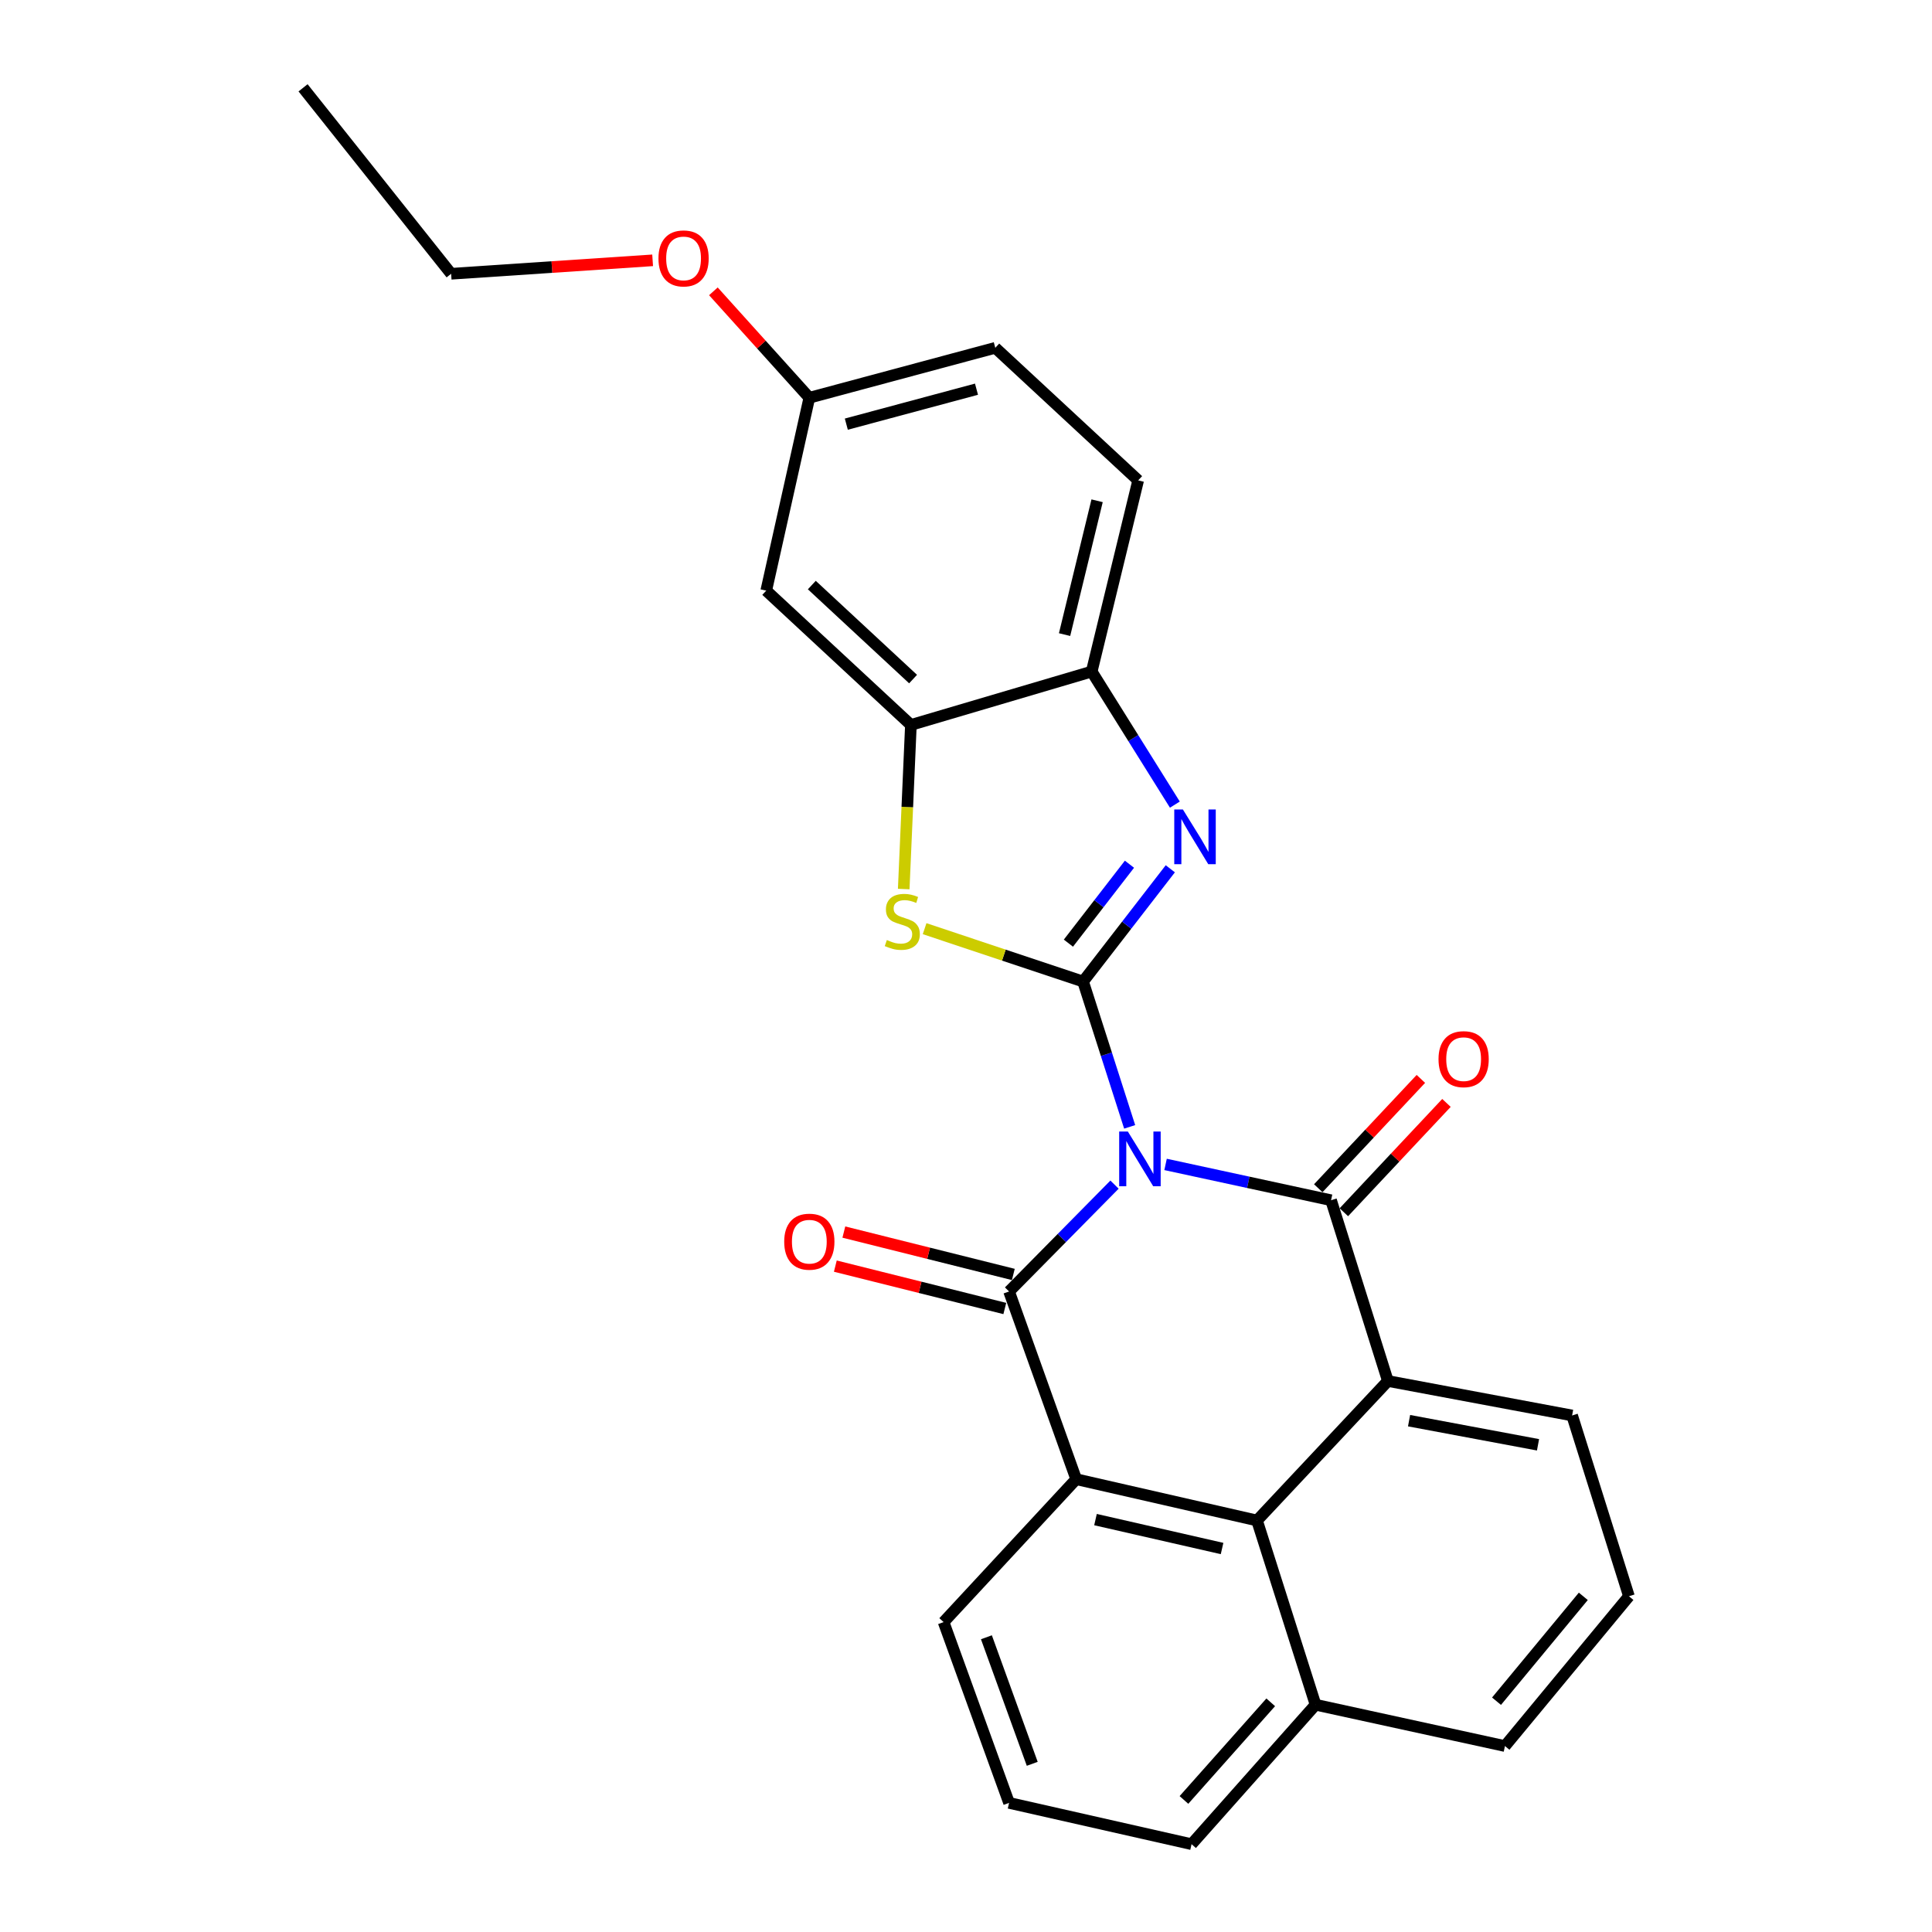 <?xml version='1.0' encoding='iso-8859-1'?>
<svg version='1.1' baseProfile='full'
              xmlns='http://www.w3.org/2000/svg'
                      xmlns:rdkit='http://www.rdkit.org/xml'
                      xmlns:xlink='http://www.w3.org/1999/xlink'
                  xml:space='preserve'
width='1000px' height='1000px' viewBox='0 0 1000 1000'>
<!-- END OF HEADER -->
<rect style='opacity:1.0;fill:#FFFFFF;stroke:none' width='1000' height='1000' x='0' y='0'> </rect>
<path class='bond-0' d='M 584.713,583.264 L 572.656,545.653' style='fill:none;fill-rule:evenodd;stroke:#0000FF;stroke-width:6px;stroke-linecap:butt;stroke-linejoin:miter;stroke-opacity:1' />
<path class='bond-0' d='M 572.656,545.653 L 560.599,508.043' style='fill:none;fill-rule:evenodd;stroke:#000000;stroke-width:6px;stroke-linecap:butt;stroke-linejoin:miter;stroke-opacity:1' />
<path class='bond-1' d='M 603.295,602.705 L 646.123,611.971' style='fill:none;fill-rule:evenodd;stroke:#0000FF;stroke-width:6px;stroke-linecap:butt;stroke-linejoin:miter;stroke-opacity:1' />
<path class='bond-1' d='M 646.123,611.971 L 688.951,621.238' style='fill:none;fill-rule:evenodd;stroke:#000000;stroke-width:6px;stroke-linecap:butt;stroke-linejoin:miter;stroke-opacity:1' />
<path class='bond-2' d='M 576.874,613.159 L 549.583,640.812' style='fill:none;fill-rule:evenodd;stroke:#0000FF;stroke-width:6px;stroke-linecap:butt;stroke-linejoin:miter;stroke-opacity:1' />
<path class='bond-2' d='M 549.583,640.812 L 522.292,668.465' style='fill:none;fill-rule:evenodd;stroke:#000000;stroke-width:6px;stroke-linecap:butt;stroke-linejoin:miter;stroke-opacity:1' />
<path class='bond-3' d='M 560.599,508.043 L 583.173,478.862' style='fill:none;fill-rule:evenodd;stroke:#000000;stroke-width:6px;stroke-linecap:butt;stroke-linejoin:miter;stroke-opacity:1' />
<path class='bond-3' d='M 583.173,478.862 L 605.748,449.682' style='fill:none;fill-rule:evenodd;stroke:#0000FF;stroke-width:6px;stroke-linecap:butt;stroke-linejoin:miter;stroke-opacity:1' />
<path class='bond-3' d='M 553.004,488.174 L 568.806,467.748' style='fill:none;fill-rule:evenodd;stroke:#000000;stroke-width:6px;stroke-linecap:butt;stroke-linejoin:miter;stroke-opacity:1' />
<path class='bond-3' d='M 568.806,467.748 L 584.608,447.321' style='fill:none;fill-rule:evenodd;stroke:#0000FF;stroke-width:6px;stroke-linecap:butt;stroke-linejoin:miter;stroke-opacity:1' />
<path class='bond-6' d='M 560.599,508.043 L 519.588,494.362' style='fill:none;fill-rule:evenodd;stroke:#000000;stroke-width:6px;stroke-linecap:butt;stroke-linejoin:miter;stroke-opacity:1' />
<path class='bond-6' d='M 519.588,494.362 L 478.577,480.682' style='fill:none;fill-rule:evenodd;stroke:#CCCC00;stroke-width:6px;stroke-linecap:butt;stroke-linejoin:miter;stroke-opacity:1' />
<path class='bond-5' d='M 688.951,621.238 L 718.367,714.805' style='fill:none;fill-rule:evenodd;stroke:#000000;stroke-width:6px;stroke-linecap:butt;stroke-linejoin:miter;stroke-opacity:1' />
<path class='bond-12' d='M 695.573,627.454 L 722.13,599.162' style='fill:none;fill-rule:evenodd;stroke:#000000;stroke-width:6px;stroke-linecap:butt;stroke-linejoin:miter;stroke-opacity:1' />
<path class='bond-12' d='M 722.13,599.162 L 748.687,570.871' style='fill:none;fill-rule:evenodd;stroke:#FF0000;stroke-width:6px;stroke-linecap:butt;stroke-linejoin:miter;stroke-opacity:1' />
<path class='bond-12' d='M 682.329,615.022 L 708.886,586.73' style='fill:none;fill-rule:evenodd;stroke:#000000;stroke-width:6px;stroke-linecap:butt;stroke-linejoin:miter;stroke-opacity:1' />
<path class='bond-12' d='M 708.886,586.73 L 735.444,558.439' style='fill:none;fill-rule:evenodd;stroke:#FF0000;stroke-width:6px;stroke-linecap:butt;stroke-linejoin:miter;stroke-opacity:1' />
<path class='bond-4' d='M 522.292,668.465 L 557.036,765.625' style='fill:none;fill-rule:evenodd;stroke:#000000;stroke-width:6px;stroke-linecap:butt;stroke-linejoin:miter;stroke-opacity:1' />
<path class='bond-11' d='M 524.495,659.654 L 480.634,648.686' style='fill:none;fill-rule:evenodd;stroke:#000000;stroke-width:6px;stroke-linecap:butt;stroke-linejoin:miter;stroke-opacity:1' />
<path class='bond-11' d='M 480.634,648.686 L 436.773,637.718' style='fill:none;fill-rule:evenodd;stroke:#FF0000;stroke-width:6px;stroke-linecap:butt;stroke-linejoin:miter;stroke-opacity:1' />
<path class='bond-11' d='M 520.088,677.276 L 476.228,666.308' style='fill:none;fill-rule:evenodd;stroke:#000000;stroke-width:6px;stroke-linecap:butt;stroke-linejoin:miter;stroke-opacity:1' />
<path class='bond-11' d='M 476.228,666.308 L 432.367,655.339' style='fill:none;fill-rule:evenodd;stroke:#FF0000;stroke-width:6px;stroke-linecap:butt;stroke-linejoin:miter;stroke-opacity:1' />
<path class='bond-9' d='M 608.106,416.472 L 586.583,382.036' style='fill:none;fill-rule:evenodd;stroke:#0000FF;stroke-width:6px;stroke-linecap:butt;stroke-linejoin:miter;stroke-opacity:1' />
<path class='bond-9' d='M 586.583,382.036 L 565.059,347.6' style='fill:none;fill-rule:evenodd;stroke:#000000;stroke-width:6px;stroke-linecap:butt;stroke-linejoin:miter;stroke-opacity:1' />
<path class='bond-7' d='M 557.036,765.625 L 650.624,787.009' style='fill:none;fill-rule:evenodd;stroke:#000000;stroke-width:6px;stroke-linecap:butt;stroke-linejoin:miter;stroke-opacity:1' />
<path class='bond-7' d='M 567.028,786.541 L 632.54,801.509' style='fill:none;fill-rule:evenodd;stroke:#000000;stroke-width:6px;stroke-linecap:butt;stroke-linejoin:miter;stroke-opacity:1' />
<path class='bond-16' d='M 557.036,765.625 L 488.405,839.595' style='fill:none;fill-rule:evenodd;stroke:#000000;stroke-width:6px;stroke-linecap:butt;stroke-linejoin:miter;stroke-opacity:1' />
<path class='bond-17' d='M 718.367,714.805 L 813.72,732.646' style='fill:none;fill-rule:evenodd;stroke:#000000;stroke-width:6px;stroke-linecap:butt;stroke-linejoin:miter;stroke-opacity:1' />
<path class='bond-17' d='M 729.329,735.336 L 796.077,747.825' style='fill:none;fill-rule:evenodd;stroke:#000000;stroke-width:6px;stroke-linecap:butt;stroke-linejoin:miter;stroke-opacity:1' />
<path class='bond-26' d='M 718.367,714.805 L 650.624,787.009' style='fill:none;fill-rule:evenodd;stroke:#000000;stroke-width:6px;stroke-linecap:butt;stroke-linejoin:miter;stroke-opacity:1' />
<path class='bond-8' d='M 467.761,460.168 L 469.622,417.699' style='fill:none;fill-rule:evenodd;stroke:#CCCC00;stroke-width:6px;stroke-linecap:butt;stroke-linejoin:miter;stroke-opacity:1' />
<path class='bond-8' d='M 469.622,417.699 L 471.482,375.23' style='fill:none;fill-rule:evenodd;stroke:#000000;stroke-width:6px;stroke-linecap:butt;stroke-linejoin:miter;stroke-opacity:1' />
<path class='bond-14' d='M 650.624,787.009 L 680.928,882.362' style='fill:none;fill-rule:evenodd;stroke:#000000;stroke-width:6px;stroke-linecap:butt;stroke-linejoin:miter;stroke-opacity:1' />
<path class='bond-10' d='M 471.482,375.23 L 396.604,305.711' style='fill:none;fill-rule:evenodd;stroke:#000000;stroke-width:6px;stroke-linecap:butt;stroke-linejoin:miter;stroke-opacity:1' />
<path class='bond-10' d='M 472.609,351.491 L 420.195,302.827' style='fill:none;fill-rule:evenodd;stroke:#000000;stroke-width:6px;stroke-linecap:butt;stroke-linejoin:miter;stroke-opacity:1' />
<path class='bond-27' d='M 471.482,375.23 L 565.059,347.6' style='fill:none;fill-rule:evenodd;stroke:#000000;stroke-width:6px;stroke-linecap:butt;stroke-linejoin:miter;stroke-opacity:1' />
<path class='bond-13' d='M 565.059,347.6 L 589.117,248.644' style='fill:none;fill-rule:evenodd;stroke:#000000;stroke-width:6px;stroke-linecap:butt;stroke-linejoin:miter;stroke-opacity:1' />
<path class='bond-13' d='M 551.017,328.466 L 567.858,259.197' style='fill:none;fill-rule:evenodd;stroke:#000000;stroke-width:6px;stroke-linecap:butt;stroke-linejoin:miter;stroke-opacity:1' />
<path class='bond-15' d='M 396.604,305.711 L 418.906,205.877' style='fill:none;fill-rule:evenodd;stroke:#000000;stroke-width:6px;stroke-linecap:butt;stroke-linejoin:miter;stroke-opacity:1' />
<path class='bond-18' d='M 589.117,248.644 L 515.157,180.023' style='fill:none;fill-rule:evenodd;stroke:#000000;stroke-width:6px;stroke-linecap:butt;stroke-linejoin:miter;stroke-opacity:1' />
<path class='bond-23' d='M 680.928,882.362 L 778.966,903.756' style='fill:none;fill-rule:evenodd;stroke:#000000;stroke-width:6px;stroke-linecap:butt;stroke-linejoin:miter;stroke-opacity:1' />
<path class='bond-28' d='M 680.928,882.362 L 616.757,954.545' style='fill:none;fill-rule:evenodd;stroke:#000000;stroke-width:6px;stroke-linecap:butt;stroke-linejoin:miter;stroke-opacity:1' />
<path class='bond-28' d='M 657.727,881.121 L 612.807,931.649' style='fill:none;fill-rule:evenodd;stroke:#000000;stroke-width:6px;stroke-linecap:butt;stroke-linejoin:miter;stroke-opacity:1' />
<path class='bond-19' d='M 418.906,205.877 L 394.076,178.334' style='fill:none;fill-rule:evenodd;stroke:#000000;stroke-width:6px;stroke-linecap:butt;stroke-linejoin:miter;stroke-opacity:1' />
<path class='bond-19' d='M 394.076,178.334 L 369.247,150.79' style='fill:none;fill-rule:evenodd;stroke:#FF0000;stroke-width:6px;stroke-linecap:butt;stroke-linejoin:miter;stroke-opacity:1' />
<path class='bond-30' d='M 418.906,205.877 L 515.157,180.023' style='fill:none;fill-rule:evenodd;stroke:#000000;stroke-width:6px;stroke-linecap:butt;stroke-linejoin:miter;stroke-opacity:1' />
<path class='bond-30' d='M 438.056,219.542 L 505.432,201.444' style='fill:none;fill-rule:evenodd;stroke:#000000;stroke-width:6px;stroke-linecap:butt;stroke-linejoin:miter;stroke-opacity:1' />
<path class='bond-20' d='M 488.405,839.595 L 522.292,933.172' style='fill:none;fill-rule:evenodd;stroke:#000000;stroke-width:6px;stroke-linecap:butt;stroke-linejoin:miter;stroke-opacity:1' />
<path class='bond-20' d='M 510.567,847.446 L 534.288,912.951' style='fill:none;fill-rule:evenodd;stroke:#000000;stroke-width:6px;stroke-linecap:butt;stroke-linejoin:miter;stroke-opacity:1' />
<path class='bond-21' d='M 813.72,732.646 L 843.137,826.214' style='fill:none;fill-rule:evenodd;stroke:#000000;stroke-width:6px;stroke-linecap:butt;stroke-linejoin:miter;stroke-opacity:1' />
<path class='bond-24' d='M 337.802,134.743 L 285.655,138.224' style='fill:none;fill-rule:evenodd;stroke:#FF0000;stroke-width:6px;stroke-linecap:butt;stroke-linejoin:miter;stroke-opacity:1' />
<path class='bond-24' d='M 285.655,138.224 L 233.507,141.706' style='fill:none;fill-rule:evenodd;stroke:#000000;stroke-width:6px;stroke-linecap:butt;stroke-linejoin:miter;stroke-opacity:1' />
<path class='bond-22' d='M 522.292,933.172 L 616.757,954.545' style='fill:none;fill-rule:evenodd;stroke:#000000;stroke-width:6px;stroke-linecap:butt;stroke-linejoin:miter;stroke-opacity:1' />
<path class='bond-29' d='M 843.137,826.214 L 778.966,903.756' style='fill:none;fill-rule:evenodd;stroke:#000000;stroke-width:6px;stroke-linecap:butt;stroke-linejoin:miter;stroke-opacity:1' />
<path class='bond-29' d='M 819.517,826.264 L 774.597,880.543' style='fill:none;fill-rule:evenodd;stroke:#000000;stroke-width:6px;stroke-linecap:butt;stroke-linejoin:miter;stroke-opacity:1' />
<path class='bond-25' d='M 233.507,141.706 L 156.863,45.455' style='fill:none;fill-rule:evenodd;stroke:#000000;stroke-width:6px;stroke-linecap:butt;stroke-linejoin:miter;stroke-opacity:1' />
<path  class='atom-0' d='M 583.765 585.674
L 593.045 600.674
Q 593.965 602.154, 595.445 604.834
Q 596.925 607.514, 597.005 607.674
L 597.005 585.674
L 600.765 585.674
L 600.765 613.994
L 596.885 613.994
L 586.925 597.594
Q 585.765 595.674, 584.525 593.474
Q 583.325 591.274, 582.965 590.594
L 582.965 613.994
L 579.285 613.994
L 579.285 585.674
L 583.765 585.674
' fill='#0000FF'/>
<path  class='atom-4' d='M 612.273 418.995
L 621.553 433.995
Q 622.473 435.475, 623.953 438.155
Q 625.433 440.835, 625.513 440.995
L 625.513 418.995
L 629.273 418.995
L 629.273 447.315
L 625.393 447.315
L 615.433 430.915
Q 614.273 428.995, 613.033 426.795
Q 611.833 424.595, 611.473 423.915
L 611.473 447.315
L 607.793 447.315
L 607.793 418.995
L 612.273 418.995
' fill='#0000FF'/>
<path  class='atom-7' d='M 459.032 486.55
Q 459.352 486.67, 460.672 487.23
Q 461.992 487.79, 463.432 488.15
Q 464.912 488.47, 466.352 488.47
Q 469.032 488.47, 470.592 487.19
Q 472.152 485.87, 472.152 483.59
Q 472.152 482.03, 471.352 481.07
Q 470.592 480.11, 469.392 479.59
Q 468.192 479.07, 466.192 478.47
Q 463.672 477.71, 462.152 476.99
Q 460.672 476.27, 459.592 474.75
Q 458.552 473.23, 458.552 470.67
Q 458.552 467.11, 460.952 464.91
Q 463.392 462.71, 468.192 462.71
Q 471.472 462.71, 475.192 464.27
L 474.272 467.35
Q 470.872 465.95, 468.312 465.95
Q 465.552 465.95, 464.032 467.11
Q 462.512 468.23, 462.552 470.19
Q 462.552 471.71, 463.312 472.63
Q 464.112 473.55, 465.232 474.07
Q 466.392 474.59, 468.312 475.19
Q 470.872 475.99, 472.392 476.79
Q 473.912 477.59, 474.992 479.23
Q 476.112 480.83, 476.112 483.59
Q 476.112 487.51, 473.472 489.63
Q 470.872 491.71, 466.512 491.71
Q 463.992 491.71, 462.072 491.15
Q 460.192 490.63, 457.952 489.71
L 459.032 486.55
' fill='#CCCC00'/>
<path  class='atom-12' d='M 405.906 642.691
Q 405.906 635.891, 409.266 632.091
Q 412.626 628.291, 418.906 628.291
Q 425.186 628.291, 428.546 632.091
Q 431.906 635.891, 431.906 642.691
Q 431.906 649.571, 428.506 653.491
Q 425.106 657.371, 418.906 657.371
Q 412.666 657.371, 409.266 653.491
Q 405.906 649.611, 405.906 642.691
M 418.906 654.171
Q 423.226 654.171, 425.546 651.291
Q 427.906 648.371, 427.906 642.691
Q 427.906 637.131, 425.546 634.331
Q 423.226 631.491, 418.906 631.491
Q 414.586 631.491, 412.226 634.291
Q 409.906 637.091, 409.906 642.691
Q 409.906 648.411, 412.226 651.291
Q 414.586 654.171, 418.906 654.171
' fill='#FF0000'/>
<path  class='atom-13' d='M 744.572 548.216
Q 744.572 541.416, 747.932 537.616
Q 751.292 533.816, 757.572 533.816
Q 763.852 533.816, 767.212 537.616
Q 770.572 541.416, 770.572 548.216
Q 770.572 555.096, 767.172 559.016
Q 763.772 562.896, 757.572 562.896
Q 751.332 562.896, 747.932 559.016
Q 744.572 555.136, 744.572 548.216
M 757.572 559.696
Q 761.892 559.696, 764.212 556.816
Q 766.572 553.896, 766.572 548.216
Q 766.572 542.656, 764.212 539.856
Q 761.892 537.016, 757.572 537.016
Q 753.252 537.016, 750.892 539.816
Q 748.572 542.616, 748.572 548.216
Q 748.572 553.936, 750.892 556.816
Q 753.252 559.696, 757.572 559.696
' fill='#FF0000'/>
<path  class='atom-20' d='M 340.816 133.753
Q 340.816 126.953, 344.176 123.153
Q 347.536 119.353, 353.816 119.353
Q 360.096 119.353, 363.456 123.153
Q 366.816 126.953, 366.816 133.753
Q 366.816 140.633, 363.416 144.553
Q 360.016 148.433, 353.816 148.433
Q 347.576 148.433, 344.176 144.553
Q 340.816 140.673, 340.816 133.753
M 353.816 145.233
Q 358.136 145.233, 360.456 142.353
Q 362.816 139.433, 362.816 133.753
Q 362.816 128.193, 360.456 125.393
Q 358.136 122.553, 353.816 122.553
Q 349.496 122.553, 347.136 125.353
Q 344.816 128.153, 344.816 133.753
Q 344.816 139.473, 347.136 142.353
Q 349.496 145.233, 353.816 145.233
' fill='#FF0000'/>
</svg>
